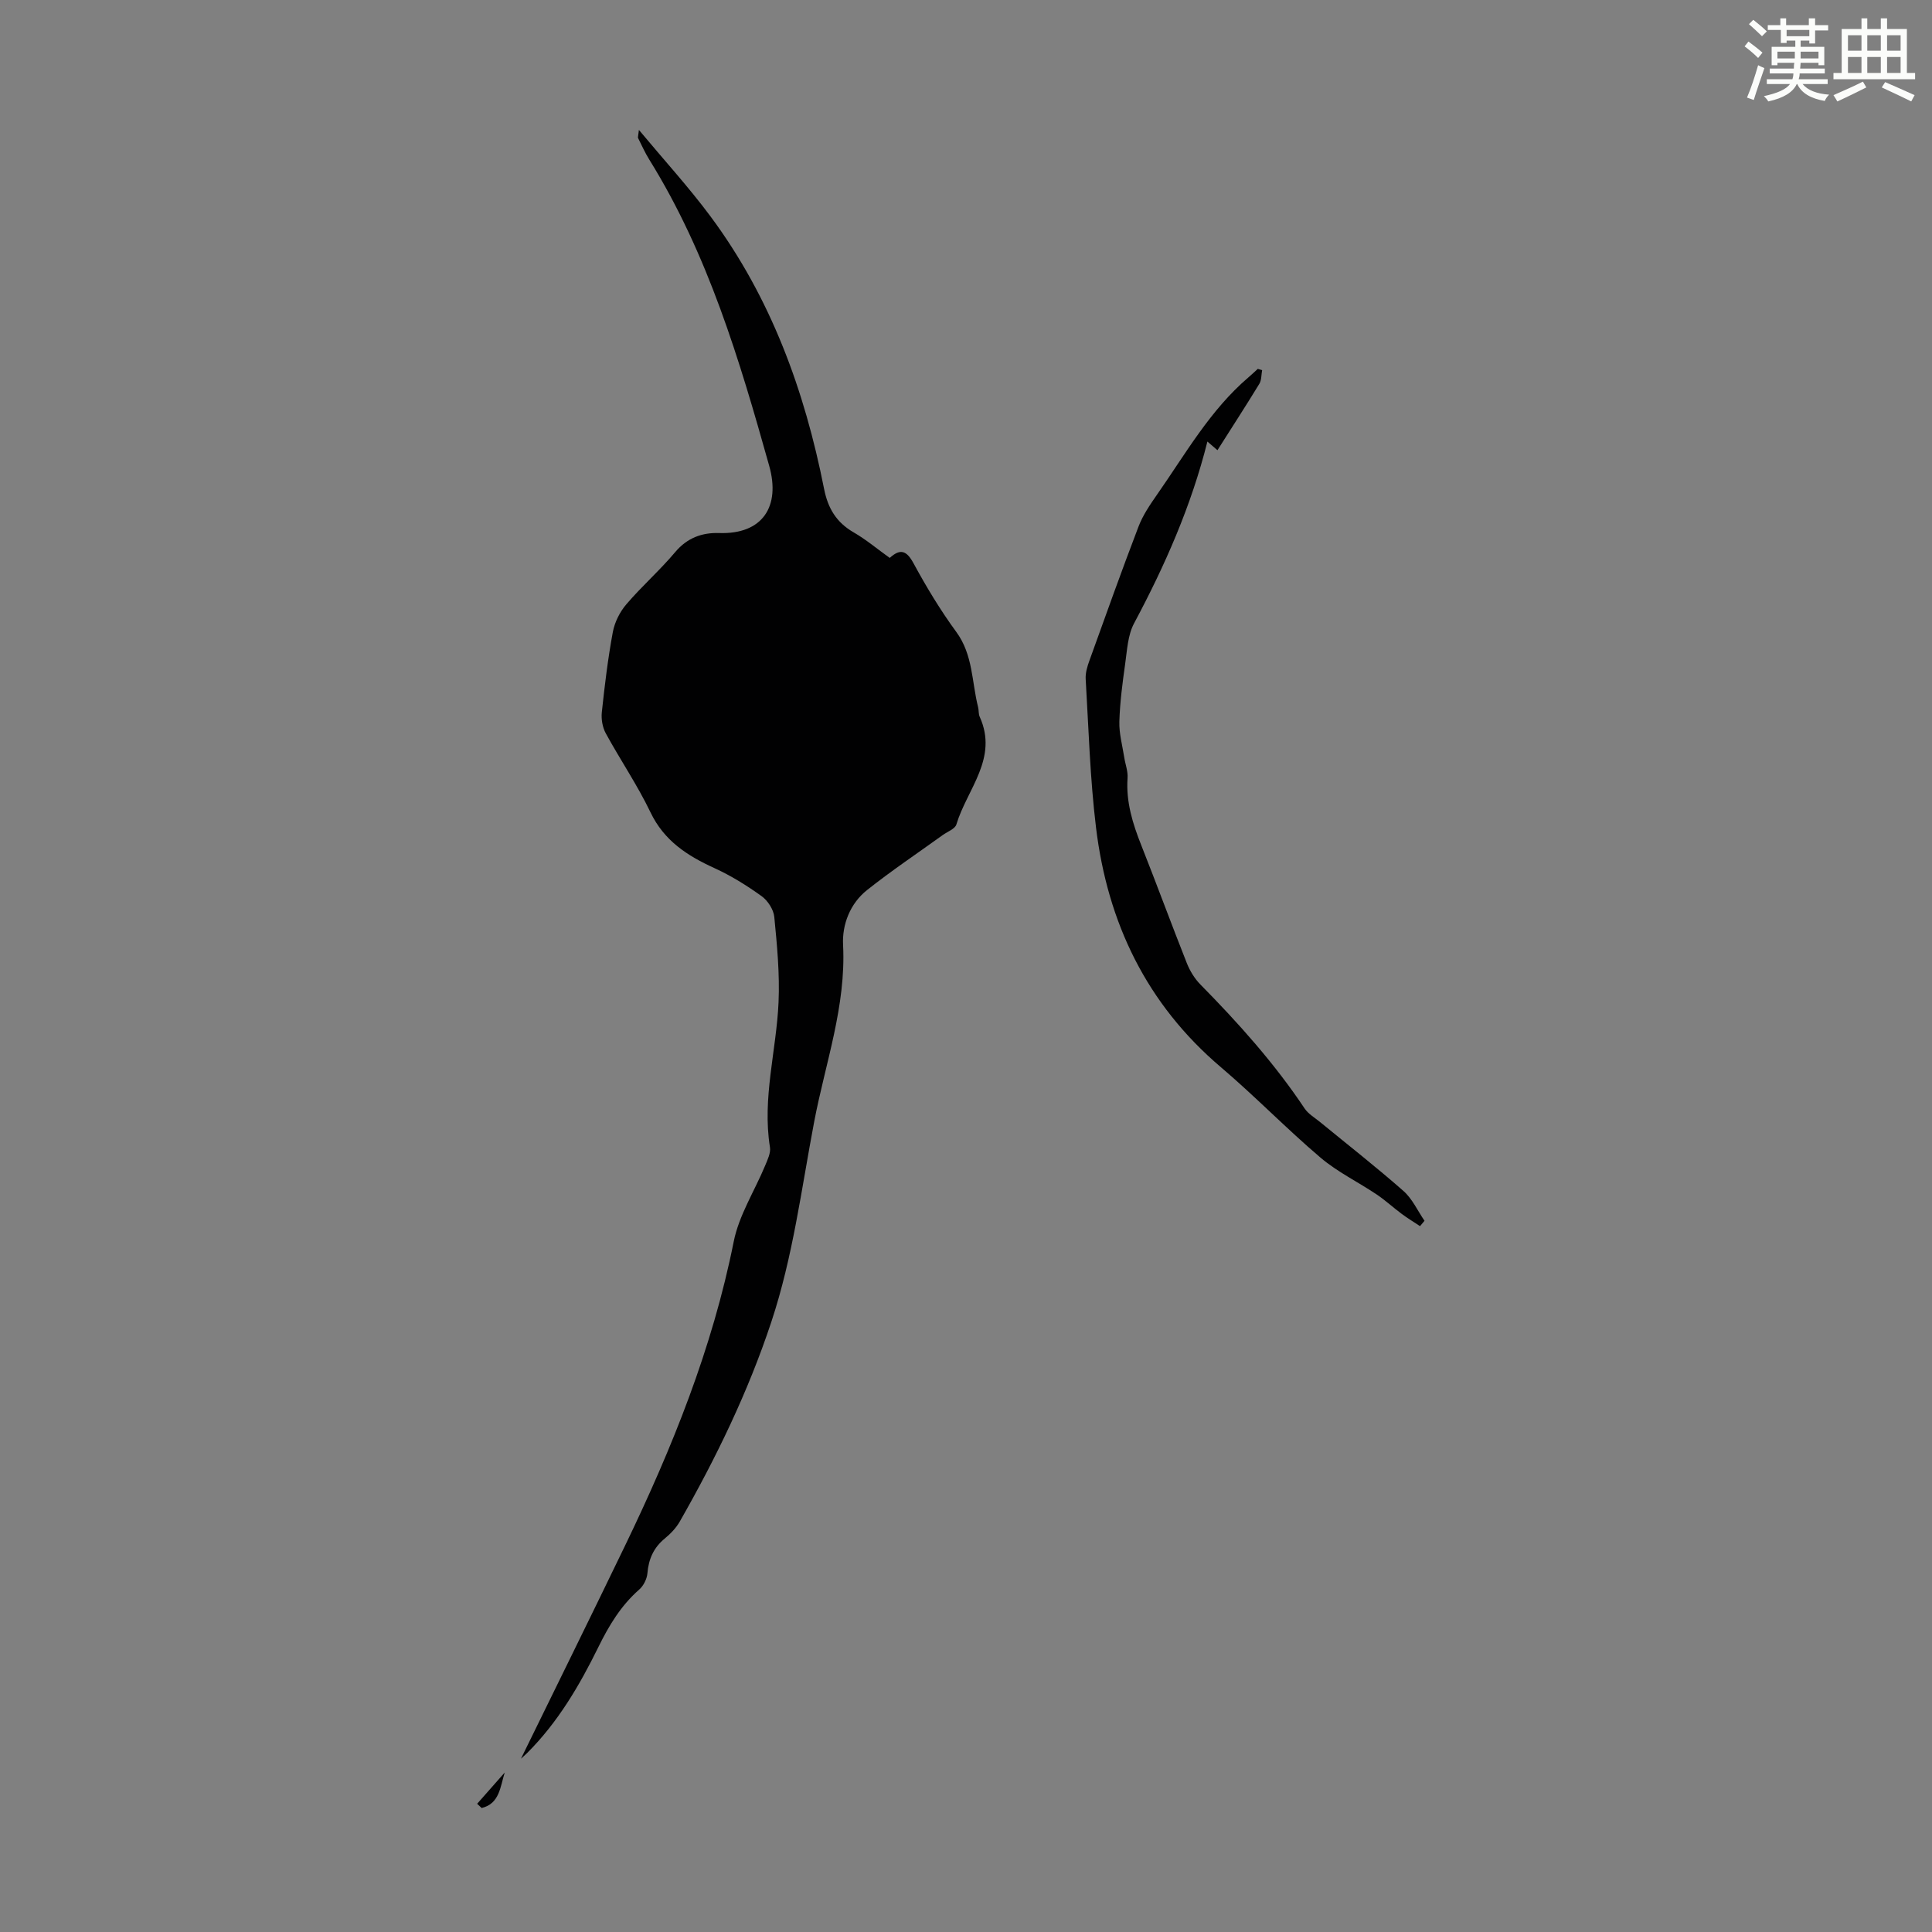 <svg enable-background="new 0 0 400 400" viewBox="0 0 400 400" xmlns="http://www.w3.org/2000/svg"><rect x="0" y="0" width="400" height="400" fill="#808080" stroke="none"/><path d="m361.2 9.6.8-1c.9.7 1.9 1.4 2.9 2.3l-.9 1.1c-1-1-2-1.8-2.8-2.4zm.5 10.6c.9-2.1 1.6-4.3 2.3-6.7.4.2.8.4 1.3.6-.7 2.1-1.5 4.3-2.2 6.6zm.4-15.2.9-.9c1 .8 2 1.6 2.8 2.4l-1 1c-.9-.9-1.8-1.7-2.7-2.5zm12.5-1.2h1.2v1.4h2.7v1.1h-2.7v2.7h-1.2v-.6h-1.8v1.3h4.9v3.8h-1.2v-.5h-3.7c0 .4-.1.9-.1 1.2h5.1v1h-5.2c0 .5-.1.9-.2 1.2h6v1h-5.2c1.1 1.3 2.9 2 5.5 2.2-.4.4-.7.8-.9 1.3-2.9-.5-4.8-1.6-5.7-3.5h-.1c-.8 1.7-2.7 2.9-5.9 3.6-.2-.4-.6-.8-.9-1.1 2.8-.6 4.6-1.4 5.4-2.5h-4.8v-1h5.3c.1-.3.2-.7.2-1.2h-4.9v-1h5c0-.4 0-.8.1-1.2h-3.5v.5h-1.2v-3.8h4.9v-1.3h-1.8v.5h-1.2v-2.7h-2.7v-1h2.6v-1.4h1.2v1.4h4.7v-1.4zm-6.6 8.3h3.6c0-.4 0-.9 0-1.4h-3.6zm1.9-4.6h4.7v-1.3h-4.7zm6.6 3.2h-3.7v1.4h3.7z" fill="#fbfcfa"/><path d="m385.3 3.8h1.3v2.2h2.8v-2.2h1.3v2.2h4.1v9.1h1.7v1.3h-16.9v-1.3h1.7v-9.1h4.1v-2.2zm.4 13.1.7 1.2c-1.8.9-3.8 1.9-6 2.9-.2-.4-.5-.8-.8-1.3 2.3-1 4.3-1.9 6.1-2.8zm-3.1-6.4h2.8v-3.2h-2.8zm0 4.6h2.8v-3.3h-2.8zm4-4.6h2.8v-3.2h-2.8zm0 4.6h2.8v-3.3h-2.8zm3.7 1.9c2.1.9 4.1 1.8 6.1 2.7l-.7 1.3c-2.2-1.1-4.2-2-6.1-2.9zm3.2-9.7h-2.8v3.2h2.8zm-2.8 7.8h2.8v-3.3h-2.8z" fill="#fbfcfa"/><g fill="#010102"><path d="m107.86 364.12c7.1-14.52 14.4-29.29 21.56-44.13 9.74-20.17 18.07-40.82 22.49-62.94 1.09-5.46 4.33-10.49 6.51-15.74.5-1.21 1.18-2.61.99-3.79-1.63-10.17 1.34-20.02 1.78-30.02.26-5.87-.31-11.79-.88-17.65-.15-1.54-1.35-3.4-2.64-4.32-3.06-2.2-6.32-4.23-9.74-5.79-5.63-2.57-10.43-5.65-13.26-11.57-2.7-5.63-6.25-10.84-9.25-16.34-.68-1.25-.97-2.94-.82-4.36.59-5.56 1.26-11.12 2.28-16.61.38-2.04 1.45-4.18 2.81-5.76 3.19-3.74 6.93-7.02 10.09-10.78 2.49-2.97 5.58-4.08 9.14-3.96 8.97.29 12.7-5.5 10.34-13.9-6.16-21.96-12.65-43.8-24.83-63.41-.88-1.42-1.57-2.96-2.32-4.46-.08-.16.03-.41.17-1.69 5.27 6.32 10.34 11.87 14.8 17.87 12.51 16.84 19.51 36.06 23.54 56.46.79 4 2.54 6.92 6.1 8.98 2.6 1.5 4.93 3.47 7.49 5.3 2.2-2 3.5-1.53 4.94 1.14 2.66 4.9 5.56 9.71 8.85 14.2 3.47 4.74 3.18 10.35 4.51 15.58.16.65.06 1.39.33 1.98 3.9 8.61-2.64 14.99-4.83 22.28-.28.93-1.84 1.49-2.83 2.2-5.24 3.78-10.62 7.38-15.67 11.39-3.51 2.79-5.18 7.14-4.96 11.36.64 12.69-3.67 24.45-5.98 36.59-2.64 13.89-4.39 27.94-8.87 41.44-4.8 14.49-11.42 28.13-18.96 41.35-.76 1.33-1.9 2.52-3.09 3.5-2.32 1.9-3.36 4.25-3.61 7.21-.1 1.18-.81 2.6-1.71 3.38-3.78 3.32-6.25 7.43-8.45 11.91-3.9 7.94-8.38 15.57-14.72 21.9-.5.5-1.07.98-1.3 1.2z"/><path d="m261.31 76.64c-.18.95-.11 2.06-.58 2.83-2.79 4.57-5.71 9.07-8.67 13.74-.76-.65-1.39-1.2-2.08-1.79-3.36 13.38-8.8 25.68-15.18 37.63-1.3 2.43-1.44 5.52-1.84 8.35-.56 3.98-1.09 7.99-1.21 12.01-.07 2.45.63 4.93 1.01 7.39.22 1.43.79 2.87.69 4.27-.35 4.95 1.06 9.45 2.85 13.96 3.21 8.1 6.21 16.28 9.42 24.38.64 1.61 1.62 3.22 2.83 4.44 7.86 7.98 15.31 16.29 21.55 25.64.77 1.15 2.12 1.92 3.22 2.83 5.77 4.73 11.65 9.33 17.25 14.26 1.84 1.62 2.93 4.09 4.36 6.17-.31.37-.62.74-.93 1.11-1.26-.84-2.56-1.62-3.78-2.53-1.75-1.3-3.37-2.8-5.18-4.02-3.86-2.59-8.14-4.66-11.65-7.64-7.07-6.01-13.55-12.71-20.62-18.72-15.39-13.07-23.46-29.93-25.85-49.6-1.24-10.19-1.53-20.5-2.14-30.75-.08-1.28.34-2.65.79-3.88 3.33-9.25 6.63-18.5 10.14-27.68.9-2.36 2.38-4.54 3.84-6.63 5.88-8.41 10.96-17.46 18.9-24.26.67-.57 1.31-1.18 1.96-1.78.29.08.6.18.9.27z"/><path d="m98.79 373.45c1.9-2.16 3.81-4.31 5.71-6.47-.94 2.94-1.05 6.45-4.78 7.35-.31-.3-.62-.59-.93-.88z"/></g></svg>